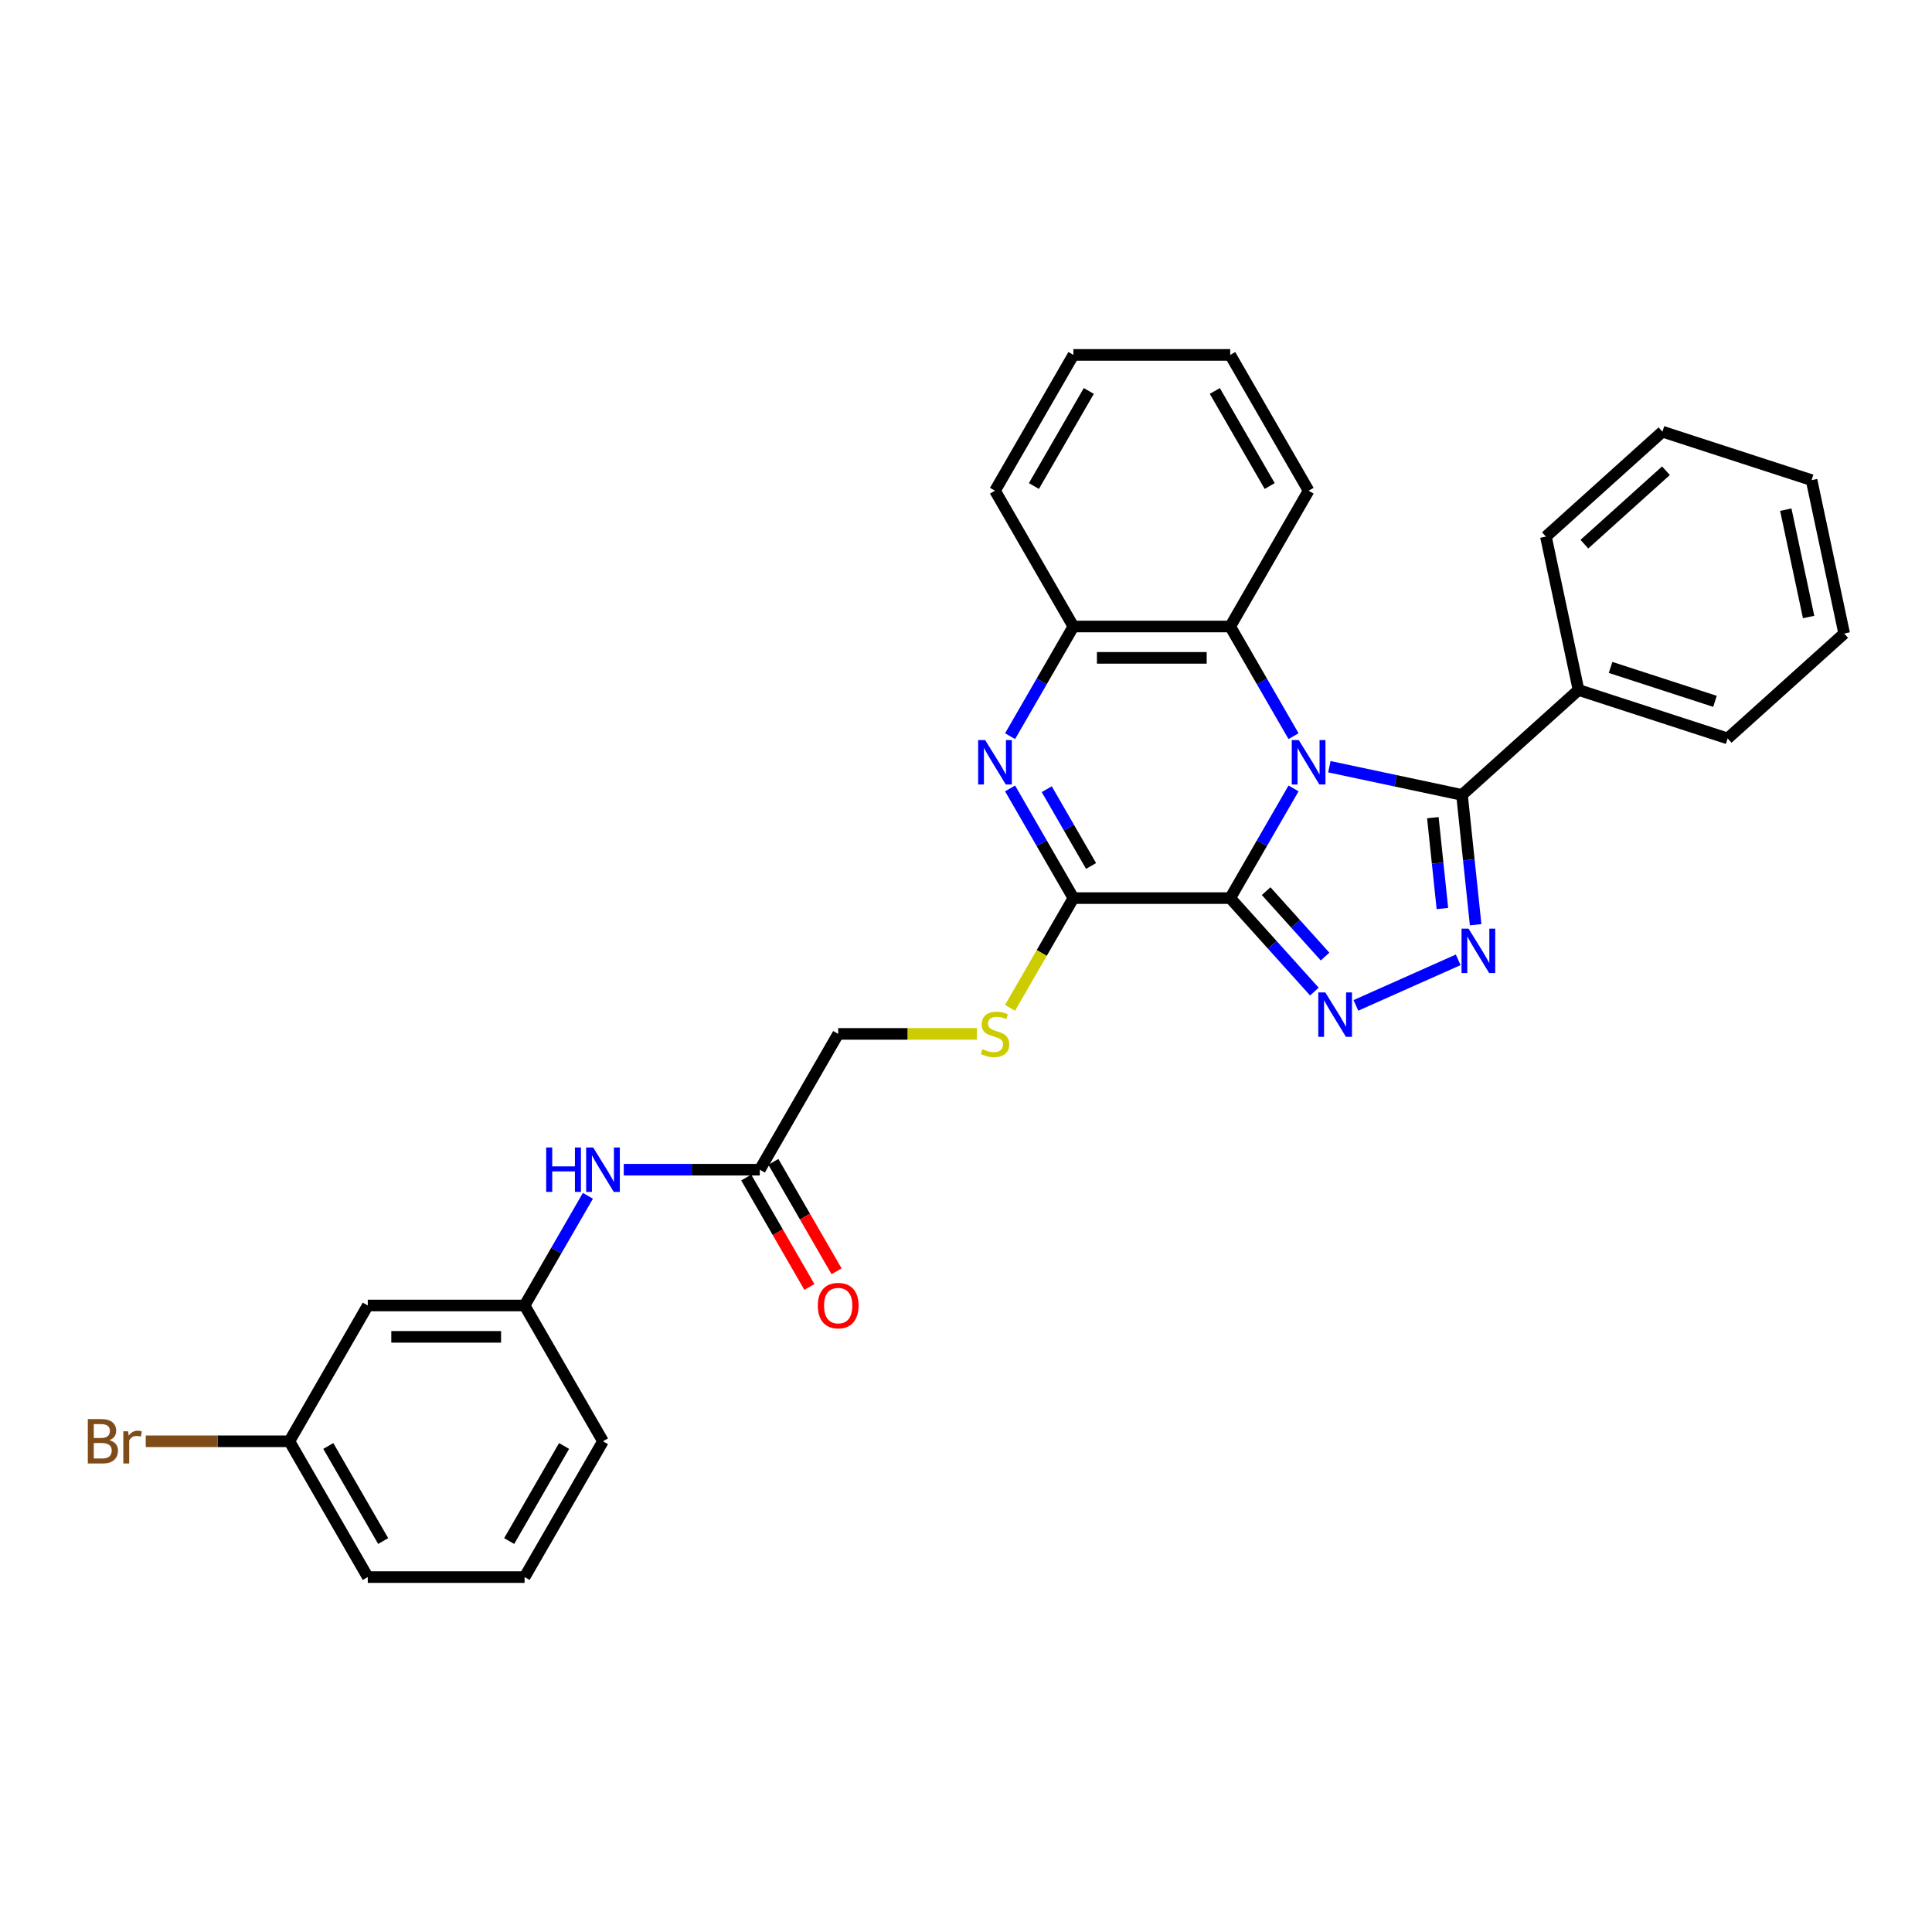 <?xml version='1.0' encoding='iso-8859-1'?>
<svg version='1.1' baseProfile='full'
              xmlns='http://www.w3.org/2000/svg'
                      xmlns:rdkit='http://www.rdkit.org/xml'
                      xmlns:xlink='http://www.w3.org/1999/xlink'
                  xml:space='preserve'
width='1000px' height='1000px' viewBox='0 0 1000 1000'>
<!-- END OF HEADER -->
<rect style='opacity:1.0;fill:#FFFFFF;stroke:none' width='1000' height='1000' x='0' y='0'> </rect>
<path class='bond-0' d='M 669.529,408.089 L 653.142,436.472' style='fill:none;fill-rule:evenodd;stroke:#0000FF;stroke-width:6px;stroke-linecap:butt;stroke-linejoin:miter;stroke-opacity:1' />
<path class='bond-0' d='M 653.142,436.472 L 636.755,464.856' style='fill:none;fill-rule:evenodd;stroke:#000000;stroke-width:6px;stroke-linecap:butt;stroke-linejoin:miter;stroke-opacity:1' />
<path class='bond-2' d='M 688.082,396.851 L 722.403,404.146' style='fill:none;fill-rule:evenodd;stroke:#0000FF;stroke-width:6px;stroke-linecap:butt;stroke-linejoin:miter;stroke-opacity:1' />
<path class='bond-2' d='M 722.403,404.146 L 756.725,411.442' style='fill:none;fill-rule:evenodd;stroke:#000000;stroke-width:6px;stroke-linecap:butt;stroke-linejoin:miter;stroke-opacity:1' />
<path class='bond-6' d='M 669.529,381.045 L 653.142,352.662' style='fill:none;fill-rule:evenodd;stroke:#0000FF;stroke-width:6px;stroke-linecap:butt;stroke-linejoin:miter;stroke-opacity:1' />
<path class='bond-6' d='M 653.142,352.662 L 636.755,324.278' style='fill:none;fill-rule:evenodd;stroke:#000000;stroke-width:6px;stroke-linecap:butt;stroke-linejoin:miter;stroke-opacity:1' />
<path class='bond-1' d='M 636.755,464.856 L 658.536,489.046' style='fill:none;fill-rule:evenodd;stroke:#000000;stroke-width:6px;stroke-linecap:butt;stroke-linejoin:miter;stroke-opacity:1' />
<path class='bond-1' d='M 658.536,489.046 L 680.317,513.237' style='fill:none;fill-rule:evenodd;stroke:#0000FF;stroke-width:6px;stroke-linecap:butt;stroke-linejoin:miter;stroke-opacity:1' />
<path class='bond-1' d='M 655.352,461.251 L 670.599,478.184' style='fill:none;fill-rule:evenodd;stroke:#000000;stroke-width:6px;stroke-linecap:butt;stroke-linejoin:miter;stroke-opacity:1' />
<path class='bond-1' d='M 670.599,478.184 L 685.846,495.118' style='fill:none;fill-rule:evenodd;stroke:#0000FF;stroke-width:6px;stroke-linecap:butt;stroke-linejoin:miter;stroke-opacity:1' />
<path class='bond-4' d='M 636.755,464.856 L 555.592,464.856' style='fill:none;fill-rule:evenodd;stroke:#000000;stroke-width:6px;stroke-linecap:butt;stroke-linejoin:miter;stroke-opacity:1' />
<path class='bond-30' d='M 701.809,520.387 L 754.757,496.813' style='fill:none;fill-rule:evenodd;stroke:#0000FF;stroke-width:6px;stroke-linecap:butt;stroke-linejoin:miter;stroke-opacity:1' />
<path class='bond-3' d='M 756.725,411.442 L 760.256,445.04' style='fill:none;fill-rule:evenodd;stroke:#000000;stroke-width:6px;stroke-linecap:butt;stroke-linejoin:miter;stroke-opacity:1' />
<path class='bond-3' d='M 760.256,445.04 L 763.787,478.638' style='fill:none;fill-rule:evenodd;stroke:#0000FF;stroke-width:6px;stroke-linecap:butt;stroke-linejoin:miter;stroke-opacity:1' />
<path class='bond-3' d='M 741.641,423.218 L 744.112,446.736' style='fill:none;fill-rule:evenodd;stroke:#000000;stroke-width:6px;stroke-linecap:butt;stroke-linejoin:miter;stroke-opacity:1' />
<path class='bond-3' d='M 744.112,446.736 L 746.584,470.255' style='fill:none;fill-rule:evenodd;stroke:#0000FF;stroke-width:6px;stroke-linecap:butt;stroke-linejoin:miter;stroke-opacity:1' />
<path class='bond-11' d='M 756.725,411.442 L 817.04,357.133' style='fill:none;fill-rule:evenodd;stroke:#000000;stroke-width:6px;stroke-linecap:butt;stroke-linejoin:miter;stroke-opacity:1' />
<path class='bond-8' d='M 555.592,464.856 L 539.196,493.255' style='fill:none;fill-rule:evenodd;stroke:#000000;stroke-width:6px;stroke-linecap:butt;stroke-linejoin:miter;stroke-opacity:1' />
<path class='bond-8' d='M 539.196,493.255 L 522.799,521.655' style='fill:none;fill-rule:evenodd;stroke:#CCCC00;stroke-width:6px;stroke-linecap:butt;stroke-linejoin:miter;stroke-opacity:1' />
<path class='bond-31' d='M 555.592,464.856 L 539.205,436.472' style='fill:none;fill-rule:evenodd;stroke:#000000;stroke-width:6px;stroke-linecap:butt;stroke-linejoin:miter;stroke-opacity:1' />
<path class='bond-31' d='M 539.205,436.472 L 522.818,408.089' style='fill:none;fill-rule:evenodd;stroke:#0000FF;stroke-width:6px;stroke-linecap:butt;stroke-linejoin:miter;stroke-opacity:1' />
<path class='bond-31' d='M 564.734,448.224 L 553.263,428.356' style='fill:none;fill-rule:evenodd;stroke:#000000;stroke-width:6px;stroke-linecap:butt;stroke-linejoin:miter;stroke-opacity:1' />
<path class='bond-31' d='M 553.263,428.356 L 541.792,408.487' style='fill:none;fill-rule:evenodd;stroke:#0000FF;stroke-width:6px;stroke-linecap:butt;stroke-linejoin:miter;stroke-opacity:1' />
<path class='bond-5' d='M 522.818,381.045 L 539.205,352.662' style='fill:none;fill-rule:evenodd;stroke:#0000FF;stroke-width:6px;stroke-linecap:butt;stroke-linejoin:miter;stroke-opacity:1' />
<path class='bond-5' d='M 539.205,352.662 L 555.592,324.278' style='fill:none;fill-rule:evenodd;stroke:#000000;stroke-width:6px;stroke-linecap:butt;stroke-linejoin:miter;stroke-opacity:1' />
<path class='bond-7' d='M 636.755,324.278 L 555.592,324.278' style='fill:none;fill-rule:evenodd;stroke:#000000;stroke-width:6px;stroke-linecap:butt;stroke-linejoin:miter;stroke-opacity:1' />
<path class='bond-7' d='M 624.58,340.511 L 567.767,340.511' style='fill:none;fill-rule:evenodd;stroke:#000000;stroke-width:6px;stroke-linecap:butt;stroke-linejoin:miter;stroke-opacity:1' />
<path class='bond-18' d='M 636.755,324.278 L 677.336,253.99' style='fill:none;fill-rule:evenodd;stroke:#000000;stroke-width:6px;stroke-linecap:butt;stroke-linejoin:miter;stroke-opacity:1' />
<path class='bond-19' d='M 555.592,324.278 L 515.011,253.99' style='fill:none;fill-rule:evenodd;stroke:#000000;stroke-width:6px;stroke-linecap:butt;stroke-linejoin:miter;stroke-opacity:1' />
<path class='bond-15' d='M 505.613,535.144 L 469.731,535.144' style='fill:none;fill-rule:evenodd;stroke:#CCCC00;stroke-width:6px;stroke-linecap:butt;stroke-linejoin:miter;stroke-opacity:1' />
<path class='bond-15' d='M 469.731,535.144 L 433.849,535.144' style='fill:none;fill-rule:evenodd;stroke:#000000;stroke-width:6px;stroke-linecap:butt;stroke-linejoin:miter;stroke-opacity:1' />
<path class='bond-9' d='M 393.268,605.433 L 433.849,535.144' style='fill:none;fill-rule:evenodd;stroke:#000000;stroke-width:6px;stroke-linecap:butt;stroke-linejoin:miter;stroke-opacity:1' />
<path class='bond-10' d='M 393.268,605.433 L 358.059,605.433' style='fill:none;fill-rule:evenodd;stroke:#000000;stroke-width:6px;stroke-linecap:butt;stroke-linejoin:miter;stroke-opacity:1' />
<path class='bond-10' d='M 358.059,605.433 L 322.851,605.433' style='fill:none;fill-rule:evenodd;stroke:#0000FF;stroke-width:6px;stroke-linecap:butt;stroke-linejoin:miter;stroke-opacity:1' />
<path class='bond-14' d='M 386.239,609.491 L 402.589,637.81' style='fill:none;fill-rule:evenodd;stroke:#000000;stroke-width:6px;stroke-linecap:butt;stroke-linejoin:miter;stroke-opacity:1' />
<path class='bond-14' d='M 402.589,637.81 L 418.938,666.128' style='fill:none;fill-rule:evenodd;stroke:#FF0000;stroke-width:6px;stroke-linecap:butt;stroke-linejoin:miter;stroke-opacity:1' />
<path class='bond-14' d='M 400.297,601.375 L 416.646,629.693' style='fill:none;fill-rule:evenodd;stroke:#000000;stroke-width:6px;stroke-linecap:butt;stroke-linejoin:miter;stroke-opacity:1' />
<path class='bond-14' d='M 416.646,629.693 L 432.996,658.012' style='fill:none;fill-rule:evenodd;stroke:#FF0000;stroke-width:6px;stroke-linecap:butt;stroke-linejoin:miter;stroke-opacity:1' />
<path class='bond-12' d='M 304.299,618.955 L 287.911,647.338' style='fill:none;fill-rule:evenodd;stroke:#0000FF;stroke-width:6px;stroke-linecap:butt;stroke-linejoin:miter;stroke-opacity:1' />
<path class='bond-12' d='M 287.911,647.338 L 271.524,675.722' style='fill:none;fill-rule:evenodd;stroke:#000000;stroke-width:6px;stroke-linecap:butt;stroke-linejoin:miter;stroke-opacity:1' />
<path class='bond-22' d='M 817.04,357.133 L 894.23,382.214' style='fill:none;fill-rule:evenodd;stroke:#000000;stroke-width:6px;stroke-linecap:butt;stroke-linejoin:miter;stroke-opacity:1' />
<path class='bond-22' d='M 833.635,345.457 L 887.668,363.014' style='fill:none;fill-rule:evenodd;stroke:#000000;stroke-width:6px;stroke-linecap:butt;stroke-linejoin:miter;stroke-opacity:1' />
<path class='bond-23' d='M 817.04,357.133 L 800.165,277.745' style='fill:none;fill-rule:evenodd;stroke:#000000;stroke-width:6px;stroke-linecap:butt;stroke-linejoin:miter;stroke-opacity:1' />
<path class='bond-13' d='M 271.524,675.722 L 190.362,675.722' style='fill:none;fill-rule:evenodd;stroke:#000000;stroke-width:6px;stroke-linecap:butt;stroke-linejoin:miter;stroke-opacity:1' />
<path class='bond-13' d='M 259.35,691.954 L 202.536,691.954' style='fill:none;fill-rule:evenodd;stroke:#000000;stroke-width:6px;stroke-linecap:butt;stroke-linejoin:miter;stroke-opacity:1' />
<path class='bond-21' d='M 271.524,675.722 L 312.105,746.01' style='fill:none;fill-rule:evenodd;stroke:#000000;stroke-width:6px;stroke-linecap:butt;stroke-linejoin:miter;stroke-opacity:1' />
<path class='bond-16' d='M 190.362,675.722 L 149.781,746.01' style='fill:none;fill-rule:evenodd;stroke:#000000;stroke-width:6px;stroke-linecap:butt;stroke-linejoin:miter;stroke-opacity:1' />
<path class='bond-17' d='M 149.781,746.01 L 112.608,746.01' style='fill:none;fill-rule:evenodd;stroke:#000000;stroke-width:6px;stroke-linecap:butt;stroke-linejoin:miter;stroke-opacity:1' />
<path class='bond-17' d='M 112.608,746.01 L 75.436,746.01' style='fill:none;fill-rule:evenodd;stroke:#7F4C19;stroke-width:6px;stroke-linecap:butt;stroke-linejoin:miter;stroke-opacity:1' />
<path class='bond-34' d='M 149.781,746.01 L 190.362,816.299' style='fill:none;fill-rule:evenodd;stroke:#000000;stroke-width:6px;stroke-linecap:butt;stroke-linejoin:miter;stroke-opacity:1' />
<path class='bond-34' d='M 169.926,748.437 L 198.332,797.639' style='fill:none;fill-rule:evenodd;stroke:#000000;stroke-width:6px;stroke-linecap:butt;stroke-linejoin:miter;stroke-opacity:1' />
<path class='bond-25' d='M 677.336,253.99 L 636.755,183.701' style='fill:none;fill-rule:evenodd;stroke:#000000;stroke-width:6px;stroke-linecap:butt;stroke-linejoin:miter;stroke-opacity:1' />
<path class='bond-25' d='M 657.191,251.563 L 628.784,202.361' style='fill:none;fill-rule:evenodd;stroke:#000000;stroke-width:6px;stroke-linecap:butt;stroke-linejoin:miter;stroke-opacity:1' />
<path class='bond-32' d='M 515.011,253.99 L 555.592,183.701' style='fill:none;fill-rule:evenodd;stroke:#000000;stroke-width:6px;stroke-linecap:butt;stroke-linejoin:miter;stroke-opacity:1' />
<path class='bond-32' d='M 535.156,251.563 L 563.563,202.361' style='fill:none;fill-rule:evenodd;stroke:#000000;stroke-width:6px;stroke-linecap:butt;stroke-linejoin:miter;stroke-opacity:1' />
<path class='bond-20' d='M 271.524,816.299 L 312.105,746.01' style='fill:none;fill-rule:evenodd;stroke:#000000;stroke-width:6px;stroke-linecap:butt;stroke-linejoin:miter;stroke-opacity:1' />
<path class='bond-20' d='M 263.554,797.639 L 291.96,748.437' style='fill:none;fill-rule:evenodd;stroke:#000000;stroke-width:6px;stroke-linecap:butt;stroke-linejoin:miter;stroke-opacity:1' />
<path class='bond-24' d='M 271.524,816.299 L 190.362,816.299' style='fill:none;fill-rule:evenodd;stroke:#000000;stroke-width:6px;stroke-linecap:butt;stroke-linejoin:miter;stroke-opacity:1' />
<path class='bond-28' d='M 894.23,382.214 L 954.545,327.906' style='fill:none;fill-rule:evenodd;stroke:#000000;stroke-width:6px;stroke-linecap:butt;stroke-linejoin:miter;stroke-opacity:1' />
<path class='bond-27' d='M 800.165,277.745 L 860.481,223.436' style='fill:none;fill-rule:evenodd;stroke:#000000;stroke-width:6px;stroke-linecap:butt;stroke-linejoin:miter;stroke-opacity:1' />
<path class='bond-27' d='M 820.074,281.661 L 862.295,243.646' style='fill:none;fill-rule:evenodd;stroke:#000000;stroke-width:6px;stroke-linecap:butt;stroke-linejoin:miter;stroke-opacity:1' />
<path class='bond-26' d='M 636.755,183.701 L 555.592,183.701' style='fill:none;fill-rule:evenodd;stroke:#000000;stroke-width:6px;stroke-linecap:butt;stroke-linejoin:miter;stroke-opacity:1' />
<path class='bond-29' d='M 860.481,223.436 L 937.671,248.517' style='fill:none;fill-rule:evenodd;stroke:#000000;stroke-width:6px;stroke-linecap:butt;stroke-linejoin:miter;stroke-opacity:1' />
<path class='bond-33' d='M 954.545,327.906 L 937.671,248.517' style='fill:none;fill-rule:evenodd;stroke:#000000;stroke-width:6px;stroke-linecap:butt;stroke-linejoin:miter;stroke-opacity:1' />
<path class='bond-33' d='M 936.137,319.372 L 924.324,263.8' style='fill:none;fill-rule:evenodd;stroke:#000000;stroke-width:6px;stroke-linecap:butt;stroke-linejoin:miter;stroke-opacity:1' />
<path  class='atom-0' d='M 672.255 383.074
L 679.787 395.249
Q 680.534 396.45, 681.735 398.625
Q 682.936 400.8, 683.001 400.93
L 683.001 383.074
L 686.053 383.074
L 686.053 406.06
L 682.904 406.06
L 674.82 392.749
Q 673.878 391.191, 672.872 389.405
Q 671.898 387.62, 671.606 387.068
L 671.606 406.06
L 668.619 406.06
L 668.619 383.074
L 672.255 383.074
' fill='#0000FF'/>
<path  class='atom-2' d='M 685.982 513.678
L 693.514 525.853
Q 694.261 527.054, 695.462 529.229
Q 696.663 531.404, 696.728 531.534
L 696.728 513.678
L 699.78 513.678
L 699.78 536.664
L 696.631 536.664
L 688.547 523.353
Q 687.605 521.795, 686.599 520.009
Q 685.625 518.224, 685.333 517.672
L 685.333 536.664
L 682.346 536.664
L 682.346 513.678
L 685.982 513.678
' fill='#0000FF'/>
<path  class='atom-4' d='M 760.128 480.667
L 767.66 492.841
Q 768.406 494.042, 769.607 496.217
Q 770.809 498.393, 770.874 498.522
L 770.874 480.667
L 773.925 480.667
L 773.925 503.652
L 770.776 503.652
L 762.692 490.341
Q 761.751 488.783, 760.745 486.997
Q 759.771 485.212, 759.478 484.66
L 759.478 503.652
L 756.492 503.652
L 756.492 480.667
L 760.128 480.667
' fill='#0000FF'/>
<path  class='atom-6' d='M 509.93 383.074
L 517.462 395.249
Q 518.209 396.45, 519.41 398.625
Q 520.611 400.8, 520.676 400.93
L 520.676 383.074
L 523.728 383.074
L 523.728 406.06
L 520.579 406.06
L 512.495 392.749
Q 511.554 391.191, 510.547 389.405
Q 509.573 387.62, 509.281 387.068
L 509.281 406.06
L 506.294 406.06
L 506.294 383.074
L 509.93 383.074
' fill='#0000FF'/>
<path  class='atom-9' d='M 508.518 543.033
Q 508.778 543.131, 509.849 543.585
Q 510.921 544.04, 512.089 544.332
Q 513.291 544.592, 514.459 544.592
Q 516.634 544.592, 517.901 543.553
Q 519.167 542.481, 519.167 540.631
Q 519.167 539.365, 518.517 538.586
Q 517.901 537.806, 516.927 537.384
Q 515.953 536.962, 514.329 536.475
Q 512.284 535.859, 511.051 535.274
Q 509.849 534.69, 508.973 533.456
Q 508.129 532.222, 508.129 530.145
Q 508.129 527.255, 510.077 525.47
Q 512.057 523.684, 515.953 523.684
Q 518.615 523.684, 521.634 524.95
L 520.887 527.45
Q 518.128 526.314, 516.05 526.314
Q 513.81 526.314, 512.576 527.255
Q 511.343 528.164, 511.375 529.755
Q 511.375 530.989, 511.992 531.736
Q 512.641 532.482, 513.55 532.904
Q 514.492 533.326, 516.05 533.813
Q 518.128 534.463, 519.362 535.112
Q 520.595 535.761, 521.472 537.092
Q 522.381 538.391, 522.381 540.631
Q 522.381 543.812, 520.238 545.533
Q 518.128 547.221, 514.589 547.221
Q 512.544 547.221, 510.986 546.767
Q 509.46 546.345, 507.642 545.598
L 508.518 543.033
' fill='#CCCC00'/>
<path  class='atom-11' d='M 282.708 593.94
L 285.825 593.94
L 285.825 603.712
L 297.577 603.712
L 297.577 593.94
L 300.694 593.94
L 300.694 616.926
L 297.577 616.926
L 297.577 606.31
L 285.825 606.31
L 285.825 616.926
L 282.708 616.926
L 282.708 593.94
' fill='#0000FF'/>
<path  class='atom-11' d='M 307.025 593.94
L 314.556 606.115
Q 315.303 607.316, 316.504 609.491
Q 317.706 611.666, 317.77 611.796
L 317.77 593.94
L 320.822 593.94
L 320.822 616.926
L 317.673 616.926
L 309.589 603.615
Q 308.648 602.057, 307.641 600.271
Q 306.667 598.485, 306.375 597.934
L 306.375 616.926
L 303.389 616.926
L 303.389 593.94
L 307.025 593.94
' fill='#0000FF'/>
<path  class='atom-15' d='M 423.298 675.787
Q 423.298 670.268, 426.025 667.183
Q 428.752 664.099, 433.849 664.099
Q 438.946 664.099, 441.673 667.183
Q 444.4 670.268, 444.4 675.787
Q 444.4 681.371, 441.64 684.552
Q 438.881 687.701, 433.849 687.701
Q 428.784 687.701, 426.025 684.552
Q 423.298 681.403, 423.298 675.787
M 433.849 685.104
Q 437.355 685.104, 439.238 682.767
Q 441.153 680.397, 441.153 675.787
Q 441.153 671.274, 439.238 669.001
Q 437.355 666.696, 433.849 666.696
Q 430.343 666.696, 428.427 668.969
Q 426.544 671.241, 426.544 675.787
Q 426.544 680.429, 428.427 682.767
Q 430.343 685.104, 433.849 685.104
' fill='#FF0000'/>
<path  class='atom-18' d='M 56.623 745.426
Q 58.83 746.043, 59.934 747.406
Q 61.07 748.737, 61.07 750.718
Q 61.07 753.899, 59.025 755.717
Q 57.012 757.503, 53.181 757.503
L 45.455 757.503
L 45.455 734.518
L 52.24 734.518
Q 56.168 734.518, 58.148 736.109
Q 60.129 737.699, 60.129 740.621
Q 60.129 744.095, 56.623 745.426
M 48.539 737.115
L 48.539 744.322
L 52.24 744.322
Q 54.512 744.322, 55.681 743.413
Q 56.882 742.472, 56.882 740.621
Q 56.882 737.115, 52.24 737.115
L 48.539 737.115
M 53.181 754.906
Q 55.421 754.906, 56.623 753.834
Q 57.824 752.763, 57.824 750.718
Q 57.824 748.835, 56.493 747.893
Q 55.194 746.919, 52.694 746.919
L 48.539 746.919
L 48.539 754.906
L 53.181 754.906
' fill='#7F4C19'/>
<path  class='atom-18' d='M 66.297 740.816
L 66.654 743.121
Q 68.407 740.524, 71.264 740.524
Q 72.173 740.524, 73.407 740.848
L 72.92 743.575
Q 71.524 743.251, 70.745 743.251
Q 69.381 743.251, 68.472 743.803
Q 67.596 744.322, 66.881 745.588
L 66.881 757.503
L 63.83 757.503
L 63.83 740.816
L 66.297 740.816
' fill='#7F4C19'/>
</svg>
